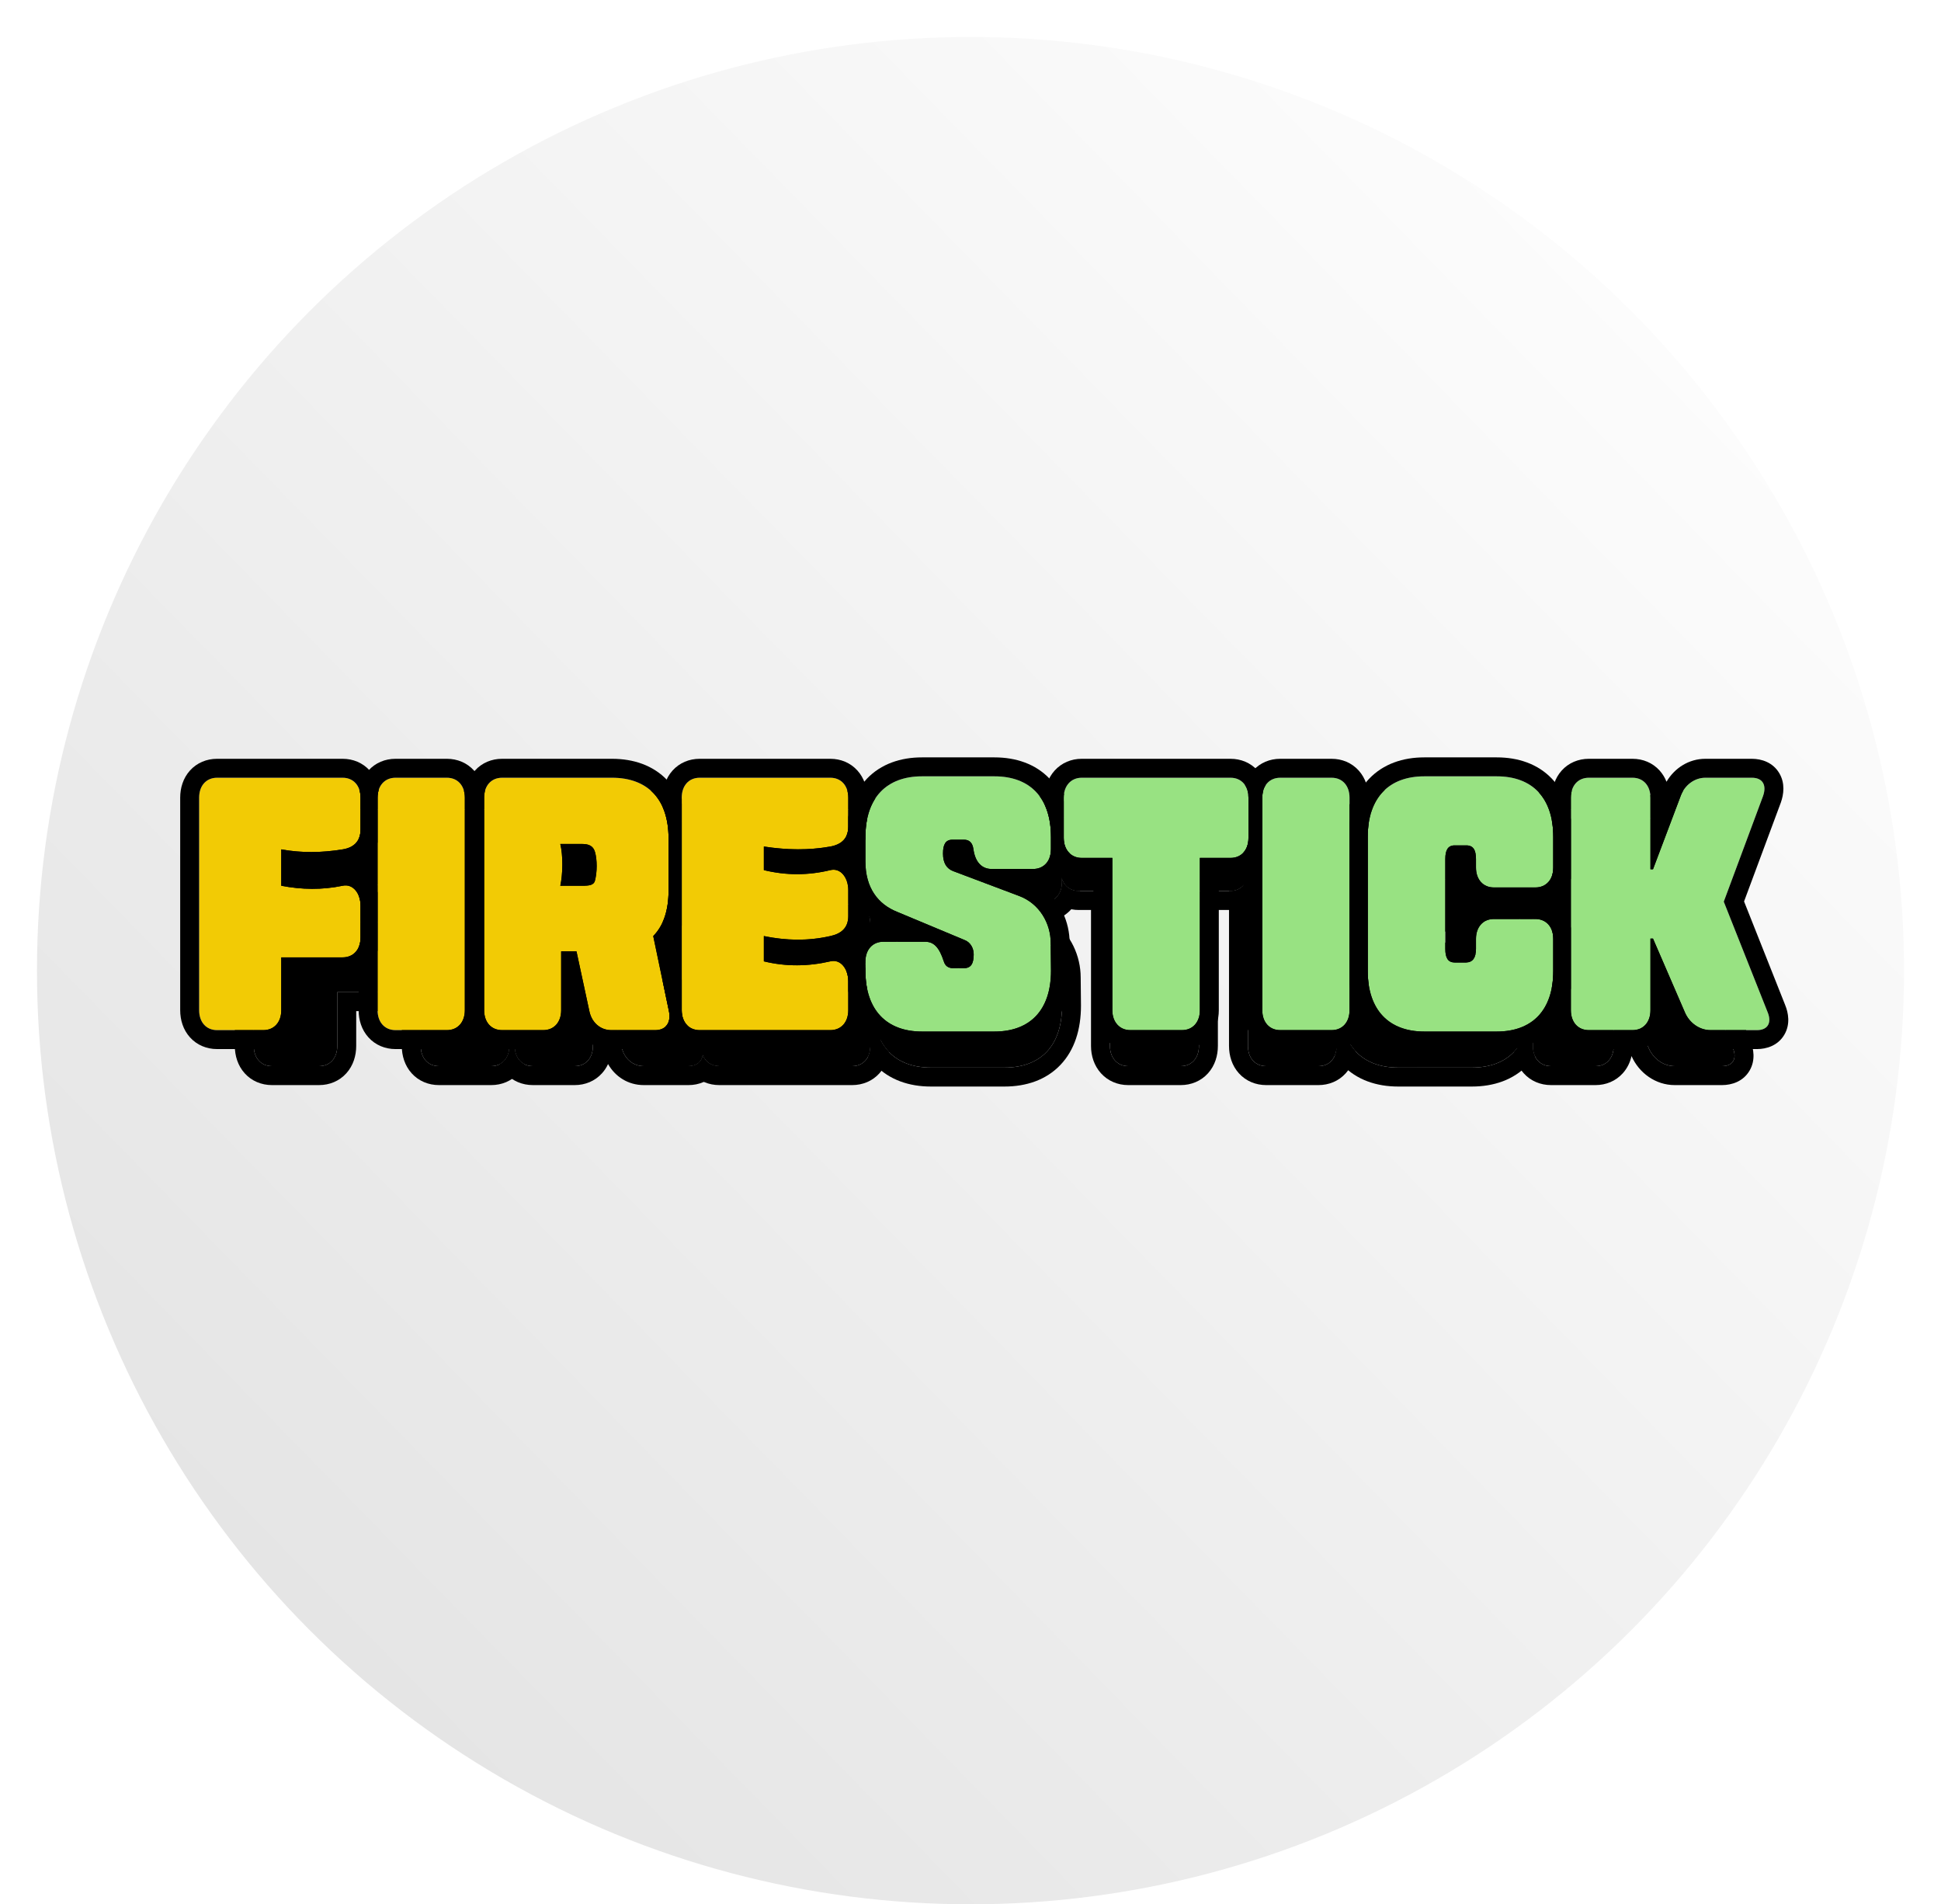 <svg width="420" height="412" viewBox="0 0 420 412" fill="none" xmlns="http://www.w3.org/2000/svg">
<g filter="url(#filter0_dd_162_265)">
<circle cx="210" cy="202" r="202" fill="url(#paint0_linear_162_265)"/>
</g>
<g filter="url(#filter1_d_162_265)">
<path d="M361.208 198.307L370.835 222.563C371.835 224.939 370.898 226.564 368.522 226.564H358.27C355.894 226.564 353.644 225.001 352.643 222.626L345.642 206.434H345.079V222.188C345.079 224.814 343.516 226.564 341.141 226.564H331.513C329.138 226.564 327.575 224.814 327.575 222.188V175.427C327.575 172.801 329.138 171.051 331.513 171.051H341.141C343.516 171.051 345.079 172.801 345.079 175.427V191.181H345.642L351.706 175.114C352.581 172.676 354.769 171.051 357.144 171.051H367.397C369.772 171.051 370.71 172.676 369.835 175.114L361.208 198.307Z" fill="black"/>
</g>
<g filter="url(#filter2_d_162_265)">
<path d="M326.829 184.116V190.805C326.829 193.431 325.266 195.182 322.89 195.182H313.763C311.387 195.182 309.824 193.431 309.824 190.805V188.93C309.824 186.992 309.262 185.929 307.699 185.929H305.136C303.635 185.929 303.073 186.992 303.073 188.93V208.685C303.073 210.623 303.635 211.685 305.136 211.685H307.699C309.137 211.623 309.824 210.623 309.824 208.685V206.497C309.824 203.871 311.387 202.121 313.763 202.121H322.89C325.266 202.121 326.829 203.871 326.829 206.497V213.498C326.829 222.251 322.14 226.877 314.388 226.877H298.447C290.757 226.877 286.006 222.251 286.006 213.498V184.116C286.006 175.364 290.757 170.738 298.447 170.738H314.388C322.14 170.738 326.829 175.364 326.829 184.116Z" fill="black"/>
</g>
<g filter="url(#filter3_d_162_265)">
<path d="M285.131 175.427V222.188C285.131 224.814 283.568 226.564 281.193 226.564H269.877C267.502 226.564 265.939 224.814 265.939 222.188V175.427C265.939 172.801 267.502 171.051 269.877 171.051H281.193C283.568 171.051 285.131 172.801 285.131 175.427Z" fill="black"/>
</g>
<g filter="url(#filter4_d_162_265)">
<path d="M255.331 188.68V222.188C255.331 224.814 253.768 226.564 251.392 226.564H240.015C237.702 226.564 236.076 224.814 236.076 222.188V188.68H229.325C227.012 188.68 225.386 186.93 225.386 184.304V175.427C225.386 172.801 227.012 171.051 229.325 171.051H262.083C264.458 171.051 266.021 172.801 266.021 175.427V184.304C266.021 186.93 264.458 188.68 262.083 188.68H255.331Z" fill="black"/>
</g>
<g filter="url(#filter5_d_162_265)">
<path d="M184.883 213.498V211.498C184.883 208.872 186.446 207.122 188.822 207.122H198.012C199.95 207.122 201.137 208.372 202.138 211.498C202.45 212.436 203.075 212.873 204.013 212.936H206.576C208.139 212.936 208.702 211.873 208.702 209.935V209.873C208.702 208.56 208.014 207.247 206.701 206.747L191.885 200.558C187.634 198.87 184.883 195.244 184.883 189.493V184.116C184.883 175.364 189.635 170.738 197.324 170.738H213.265C221.017 170.738 225.706 175.364 225.706 184.116V186.742C225.706 189.368 224.143 191.118 221.767 191.118H212.64C210.452 191.118 209.014 189.555 208.639 186.742C208.452 185.429 207.826 184.679 206.576 184.679H204.013C202.513 184.679 201.95 185.742 201.95 187.68V187.742C201.95 189.743 202.7 191.056 204.263 191.618L218.704 197.057C223.205 198.745 225.643 203.121 225.643 207.372L225.706 213.498C225.706 222.251 221.017 226.877 213.265 226.877H197.324C189.635 226.877 184.883 222.251 184.883 213.498Z" fill="black"/>
</g>
<g filter="url(#filter6_d_162_265)">
<path d="M184.234 215.811V222.188C184.234 224.814 182.671 226.564 180.295 226.564H151.539C149.163 226.564 147.6 224.814 147.6 222.188V175.427C147.6 172.801 149.163 171.051 151.539 171.051H180.295C182.671 171.051 184.234 172.801 184.234 175.427V181.803C184.234 184.429 182.671 185.742 180.295 186.179C175.419 187.055 170.543 186.93 165.667 186.179V191.368C170.543 192.556 175.419 192.556 180.295 191.368C182.608 190.805 184.234 193.119 184.234 195.744V201.496C184.234 204.121 182.608 205.371 180.295 205.872C175.357 206.997 170.543 206.872 165.667 205.872V211.435C170.543 212.623 175.419 212.561 180.295 211.435C182.608 210.873 184.234 213.186 184.234 215.811Z" fill="black"/>
</g>
<g filter="url(#filter7_d_162_265)">
<path d="M144.455 205.872L147.893 222.313C148.456 224.876 147.268 226.564 144.892 226.564H135.203C132.827 226.564 130.889 224.876 130.389 222.313L127.576 209.247H124.2V222.188C124.2 224.814 122.637 226.564 120.262 226.564H111.197C108.821 226.564 107.258 224.814 107.258 222.188V175.427C107.258 172.801 108.821 171.051 111.197 171.051H135.39C143.142 171.051 147.831 175.677 147.831 184.429V195.869C147.831 200.245 146.705 203.559 144.455 205.872ZM124.012 194.806H128.826C130.389 194.806 131.389 194.681 131.639 193.681C132.139 191.806 132.139 189.055 131.639 187.367C131.264 186.117 130.389 185.617 128.826 185.617H124.012C124.638 188.18 124.575 192.243 124.012 194.806Z" fill="black"/>
</g>
<g filter="url(#filter8_d_162_265)">
<path d="M106.133 175.427V222.188C106.133 224.814 104.57 226.564 102.195 226.564H90.879C88.504 226.564 86.941 224.814 86.941 222.188V175.427C86.941 172.801 88.504 171.051 90.879 171.051H102.195C104.57 171.051 106.133 172.801 106.133 175.427Z" fill="black"/>
</g>
<g filter="url(#filter9_d_162_265)">
<path d="M86.32 199.182V206.184C86.32 208.81 84.757 210.56 82.382 210.56H68.879V222.188C68.879 224.814 67.316 226.564 64.94 226.564H54.75C52.375 226.564 50.812 224.814 50.812 222.188V175.427C50.812 172.801 52.375 171.051 54.75 171.051H82.382C84.757 171.051 86.32 172.801 86.32 175.427V182.428C86.32 185.054 84.757 186.429 82.382 186.804C77.756 187.555 73.38 187.617 68.879 186.804V194.806C73.38 195.682 77.881 195.744 82.382 194.806C84.695 194.306 86.32 196.557 86.32 199.182Z" fill="black"/>
</g>
<g filter="url(#filter10_d_162_265)">
<path fill-rule="evenodd" clip-rule="evenodd" d="M369.835 175.114L361.208 198.307L370.835 222.563C371.835 224.939 370.898 226.564 368.522 226.564H358.27C355.894 226.564 353.644 225.001 352.643 222.626L345.642 206.434H345.079V222.188C345.079 224.814 343.516 226.564 341.141 226.564H331.513C329.138 226.564 327.575 224.814 327.575 222.188V175.427C327.575 172.801 329.138 171.051 331.513 171.051H341.141C343.516 171.051 345.079 172.801 345.079 175.427V191.181H345.642L351.706 175.114C352.581 172.676 354.769 171.051 357.144 171.051H367.397C369.772 171.051 370.71 172.676 369.835 175.114ZM348.599 172.091C350.316 169.057 353.485 166.951 357.144 166.951H367.397C369.486 166.951 371.958 167.714 373.36 170.076C374.661 172.267 374.339 174.7 373.693 176.499L373.685 176.521L365.599 198.26L374.632 221.017C375.373 222.801 375.793 225.257 374.494 227.505C373.101 229.916 370.584 230.663 368.522 230.663H358.27C354.156 230.663 350.554 228.047 348.938 224.384C348.631 225.733 348.023 227.017 347.051 228.1C345.522 229.802 343.394 230.663 341.141 230.663H331.513C329.26 230.663 327.132 229.802 325.603 228.1C324.405 226.765 323.758 225.123 323.551 223.432C323.912 223.049 324.245 222.634 324.549 222.188C326.031 220.017 326.829 217.109 326.829 213.498V206.497C326.829 204.093 325.519 202.423 323.475 202.158V195.144C325.519 194.879 326.829 193.209 326.829 190.805V184.116C326.829 180.506 326.031 177.598 324.549 175.427C324.245 174.981 323.912 174.566 323.551 174.183C323.758 172.492 324.405 170.85 325.603 169.515C327.132 167.813 329.26 166.951 331.513 166.951H341.141C343.394 166.951 345.522 167.813 347.051 169.515C347.744 170.288 348.253 171.163 348.599 172.091Z" fill="black"/>
</g>
<g filter="url(#filter11_d_162_265)">
<path fill-rule="evenodd" clip-rule="evenodd" d="M327.575 197.817V175.427C327.575 174.6 327.73 173.86 328.016 173.234C327.563 172.556 327.053 171.917 326.485 171.32C323.384 168.06 319.084 166.639 314.388 166.639H298.447C293.774 166.639 289.482 168.064 286.378 171.314C285.77 171.952 285.227 172.638 284.748 173.368C284.997 173.965 285.131 174.658 285.131 175.427V222.188C285.131 222.957 284.997 223.65 284.748 224.247C285.227 224.977 285.77 225.663 286.378 226.301C289.482 229.551 293.774 230.976 298.447 230.976H314.388C319.084 230.976 323.384 229.555 326.485 226.295C327.053 225.698 327.563 225.059 328.016 224.381C327.73 223.755 327.575 223.015 327.575 222.188V199.485C327.108 199.15 326.608 198.872 326.084 198.651C326.608 198.431 327.108 198.153 327.575 197.817ZM310.569 198.651C309.551 199.079 308.625 199.725 307.853 200.585C307.602 200.864 307.376 201.157 307.172 201.461V195.842C307.376 196.145 307.602 196.438 307.853 196.717C308.625 197.577 309.551 198.223 310.569 198.651ZM305.698 188.476C305.698 188.476 305.698 188.477 305.698 188.477ZM307.2 209.149C307.2 209.149 307.2 209.148 307.2 209.148ZM307.699 211.686H305.136C303.635 211.686 303.073 210.623 303.073 208.685V188.93C303.073 186.992 303.635 185.929 305.136 185.929H307.699C309.262 185.929 309.824 186.992 309.824 188.93V190.806C309.824 193.431 311.387 195.182 313.763 195.182H322.89C325.266 195.182 326.829 193.431 326.829 190.806V184.116C326.829 175.364 322.14 170.738 314.388 170.738H298.447C290.757 170.738 286.006 175.364 286.006 184.116V213.498C286.006 222.251 290.757 226.877 298.447 226.877H314.388C322.14 226.877 326.829 222.251 326.829 213.498V206.497C326.829 203.871 325.266 202.121 322.89 202.121H313.763C311.387 202.121 309.824 203.871 309.824 206.497V208.685C309.824 210.623 309.137 211.623 307.699 211.686Z" fill="black"/>
</g>
<g filter="url(#filter12_d_162_265)">
<path fill-rule="evenodd" clip-rule="evenodd" d="M289.172 223.286C288.861 222.944 288.572 222.578 288.304 222.188C286.815 220.017 286.006 217.109 286.006 213.498V184.116C286.006 180.506 286.815 177.598 288.304 175.427C288.572 175.037 288.861 174.671 289.172 174.329C288.984 172.587 288.336 170.888 287.103 169.515C285.574 167.813 283.446 166.951 281.193 166.951H269.877C267.624 166.951 265.496 167.813 263.967 169.515C263.522 170.011 263.153 170.549 262.855 171.116C264.585 171.421 265.752 172.763 265.98 174.708C266.241 172.487 267.726 171.051 269.877 171.051H281.193C283.568 171.051 285.131 172.801 285.131 175.427V222.188C285.131 224.814 283.568 226.564 281.193 226.564H269.877C267.502 226.564 265.939 224.814 265.939 222.188V185.308C265.588 187.366 264.14 188.68 262.083 188.68H261.84V222.188C261.84 224.303 262.476 226.439 263.967 228.1C265.496 229.802 267.624 230.663 269.877 230.663H281.193C283.446 230.663 285.574 229.802 287.103 228.1C288.336 226.727 288.984 225.028 289.172 223.286Z" fill="black"/>
</g>
<g filter="url(#filter13_d_162_265)">
<path fill-rule="evenodd" clip-rule="evenodd" d="M259.43 192.779V222.188C259.43 224.303 258.794 226.439 257.303 228.1C255.774 229.802 253.646 230.663 251.392 230.663H240.015C237.77 230.663 235.66 229.787 234.143 228.117C232.653 226.476 231.977 224.344 231.977 222.188V192.779H229.325C227.247 192.779 225.285 192.028 223.802 190.592C224.994 189.886 225.706 188.513 225.706 186.742V186.176C226.288 187.728 227.619 188.68 229.325 188.68H236.076V222.188C236.076 224.814 237.702 226.564 240.015 226.564H251.392C253.768 226.564 255.331 224.814 255.331 222.188V188.68H262.083C264.14 188.68 265.588 187.366 265.939 185.308V191.833C264.77 192.462 263.449 192.779 262.083 192.779H259.43ZM269.105 171.116C268.807 170.549 268.438 170.011 267.993 169.515C266.464 167.813 264.336 166.951 262.083 166.951H229.325C227.08 166.951 224.97 167.828 223.453 169.498C222.453 170.6 221.819 171.922 221.511 173.325C222.239 173.924 222.879 174.625 223.426 175.427C224.362 176.798 225.025 178.462 225.386 180.412V175.427C225.386 172.801 227.012 171.051 229.325 171.051H262.083C264.234 171.051 265.719 172.487 265.98 174.708C266.208 172.763 267.375 171.421 269.105 171.116Z" fill="black"/>
</g>
<g filter="url(#filter14_d_162_265)">
<path fill-rule="evenodd" clip-rule="evenodd" d="M225.706 213.498C225.706 222.251 221.017 226.877 213.265 226.877H197.324C189.635 226.877 184.883 222.251 184.883 213.498V211.498C184.883 208.872 186.446 207.122 188.822 207.122H198.012C199.237 207.122 200.162 207.621 200.929 208.778C201.376 209.452 201.77 210.348 202.138 211.498C202.45 212.436 203.075 212.873 204.013 212.936H206.576C208.139 212.936 208.702 211.873 208.702 209.935V209.873C208.702 208.56 208.014 207.247 206.701 206.747L191.885 200.558C187.634 198.87 184.883 195.244 184.883 189.493V184.116C184.883 175.364 189.635 170.738 197.324 170.738H213.265C219.839 170.738 224.209 174.065 225.386 180.412V175.427C225.386 174.219 225.73 173.197 226.326 172.445C226.026 172.055 225.705 171.679 225.362 171.32C222.261 168.06 217.961 166.639 213.265 166.639H197.324C192.652 166.639 188.359 168.064 185.255 171.314C184.703 171.892 184.206 172.511 183.76 173.166C184.067 173.806 184.234 174.57 184.234 175.427V181.803C184.234 182.732 184.038 183.497 183.68 184.116C183.097 185.125 182.084 185.75 180.784 186.074V189.493C180.784 190.102 180.809 190.7 180.86 191.286C182.869 191.194 184.234 193.338 184.234 195.744V199.977C185.26 201.225 186.469 202.255 187.805 203.082C185.936 203.304 184.208 204.143 182.912 205.586C181.454 207.21 180.813 209.289 180.785 211.358C181.162 211.33 181.518 211.381 181.846 211.498C182.695 211.8 183.366 212.54 183.777 213.498C184.072 214.184 184.234 214.982 184.234 215.811V222.188C184.234 223.045 184.067 223.809 183.76 224.449C184.206 225.104 184.703 225.722 185.255 226.301C188.359 229.551 192.652 230.976 197.324 230.976H213.265C217.961 230.976 222.261 229.555 225.362 226.295C228.437 223.063 229.805 218.578 229.805 213.498V213.478L229.743 207.372C229.743 207.364 229.742 207.357 229.742 207.349C229.736 202.784 227.633 197.98 223.541 195.032C225.117 194.696 226.558 193.9 227.677 192.654C228.711 191.502 229.334 190.123 229.619 188.68H229.325C227.838 188.68 226.635 187.956 225.965 186.742C225.867 186.564 225.78 186.375 225.706 186.176V186.742C225.706 189.368 224.143 191.118 221.767 191.118H212.64C211.195 191.118 210.078 190.437 209.377 189.164C209.017 188.509 208.767 187.698 208.639 186.742C208.452 185.429 207.826 184.679 206.576 184.679H204.013C202.513 184.679 201.95 185.742 201.95 187.68V187.742C201.95 189.743 202.7 191.056 204.263 191.618L218.704 197.057C223.205 198.745 225.643 203.121 225.643 207.372L225.706 213.498ZM206.077 187.217C206.078 187.214 206.078 187.213 206.078 187.213L206.077 187.215M205.651 187.761C205.651 187.761 205.651 187.761 205.651 187.761ZM204.576 187.29C204.573 187.277 204.571 187.27 204.572 187.27C204.572 187.27 204.573 187.276 204.576 187.29Z" fill="black"/>
</g>
<g filter="url(#filter15_d_162_265)">
<path fill-rule="evenodd" clip-rule="evenodd" d="M184.883 189.493C184.883 191.964 185.391 194.043 186.308 195.744C186.848 196.747 187.53 197.618 188.333 198.361V201.496C188.333 203.732 187.604 205.788 186.047 207.363C185.642 207.772 185.208 208.122 184.759 208.42C185.015 208.594 185.258 208.784 185.488 208.986C185.098 209.674 184.883 210.526 184.883 211.498V213.498C184.883 214.305 184.924 215.076 185.003 215.811C185.278 218.371 186.025 220.502 187.182 222.188C187.506 222.66 187.862 223.098 188.249 223.5C188.033 225.167 187.388 226.783 186.206 228.1C184.677 229.802 182.549 230.663 180.295 230.663H151.538C149.285 230.663 147.157 229.802 145.628 228.1C145.2 227.623 144.843 227.107 144.551 226.564H144.892C146.613 226.564 147.71 225.679 147.971 224.218C148.567 225.677 149.847 226.564 151.538 226.564H180.295C182.671 226.564 184.234 224.814 184.234 222.188V215.811C184.234 213.186 182.608 210.873 180.295 211.435C175.419 212.561 170.543 212.623 165.667 211.435V205.872C167.037 206.153 168.402 206.365 169.766 206.499C173.258 206.843 176.744 206.681 180.295 205.872C182.608 205.371 184.234 204.121 184.234 201.496V195.744C184.234 193.119 182.608 190.805 180.295 191.368C175.419 192.556 170.543 192.556 165.667 191.368V186.179C167.033 186.39 168.4 186.551 169.766 186.655C173.276 186.921 176.786 186.809 180.295 186.179C182.671 185.742 184.234 184.429 184.234 181.803V175.427C184.234 172.801 182.671 171.051 180.295 171.051H151.538C149.163 171.051 147.6 172.801 147.6 175.427V181.249C147.241 178.917 146.469 176.972 145.329 175.427C144.838 174.761 144.279 174.17 143.656 173.654C143.925 172.152 144.555 170.71 145.628 169.515C147.157 167.813 149.285 166.951 151.538 166.951H180.295C182.549 166.951 184.677 167.813 186.206 169.515C187.388 170.832 188.033 172.448 188.249 174.115C187.862 174.517 187.506 174.954 187.182 175.427C186.025 177.113 185.278 179.244 185.003 181.803C184.924 182.539 184.883 183.31 184.883 184.116V189.493ZM147.6 199.083C147.166 201.909 146.117 204.163 144.455 205.872L147.6 220.912V199.083Z" fill="black"/>
</g>
<g filter="url(#filter16_d_162_265)">
<path fill-rule="evenodd" clip-rule="evenodd" d="M124.012 194.806C124.266 193.653 124.418 192.195 124.451 190.707C124.459 190.377 124.46 190.046 124.456 189.716C124.436 188.228 124.294 186.77 124.012 185.617H128.826C130.389 185.617 131.264 186.117 131.639 187.367C132.139 189.055 132.139 191.806 131.639 193.681C131.389 194.681 130.389 194.806 128.826 194.806H124.012ZM151.52 226.564C151.341 226.974 151.118 227.375 150.845 227.762C149.378 229.842 147.077 230.663 144.892 230.663H135.203C131.796 230.663 129.012 228.819 127.475 226.112C127.148 226.822 126.717 227.492 126.172 228.1C124.643 229.802 122.515 230.663 120.262 230.663H111.197C108.944 230.663 106.815 229.802 105.287 228.1C104.754 227.506 104.33 226.852 104.006 226.16C105.332 225.499 106.133 224.068 106.133 222.188V175.427C106.133 173.547 105.332 172.116 104.006 171.455C104.33 170.763 104.754 170.109 105.287 169.515C106.815 167.813 108.944 166.951 111.197 166.951H135.39C140.086 166.951 144.386 168.372 147.487 171.632C147.798 171.959 148.092 172.299 148.369 172.651C147.875 173.38 147.6 174.326 147.6 175.427V181.249C146.57 174.56 142.142 171.051 135.39 171.051H111.197C108.821 171.051 107.258 172.801 107.258 175.427V222.188C107.258 224.814 108.821 226.564 111.197 226.564H120.262C122.637 226.564 124.2 224.814 124.2 222.188V209.247H127.576L130.389 222.313C130.889 224.876 132.827 226.564 135.203 226.564H144.892C146.613 226.564 147.71 225.679 147.971 224.218C148.565 225.671 149.838 226.558 151.52 226.564ZM147.6 220.912V199.083C147.166 201.909 146.117 204.163 144.455 205.872L147.6 220.912Z" fill="black"/>
</g>
<g filter="url(#filter17_d_162_265)">
<path fill-rule="evenodd" clip-rule="evenodd" d="M109.386 226.16C108.059 225.499 107.258 224.068 107.258 222.188V175.427C107.258 173.547 108.059 172.116 109.386 171.455C109.061 170.763 108.638 170.109 108.105 169.515C106.576 167.813 104.448 166.951 102.195 166.951H90.879C88.626 166.951 86.498 167.813 84.969 169.515C84.482 170.058 84.086 170.651 83.774 171.278C85.349 171.831 86.32 173.357 86.32 175.427V182.428C86.32 184.881 84.957 186.242 82.842 186.717V194.742C84.907 194.613 86.32 196.735 86.32 199.183V206.184C86.32 208.636 84.957 210.325 82.842 210.538V222.188C82.842 224.303 83.478 226.439 84.969 228.1C86.498 229.802 88.626 230.663 90.879 230.663H102.195C104.448 230.663 106.576 229.802 108.105 228.1C108.638 227.506 109.061 226.852 109.386 226.16ZM106.133 222.188V175.427C106.133 172.801 104.57 171.051 102.195 171.051H90.879C88.504 171.051 86.941 172.801 86.941 175.427V222.188C86.941 224.814 88.504 226.564 90.879 226.564H102.195C104.57 226.564 106.133 224.814 106.133 222.188Z" fill="black"/>
</g>
<g filter="url(#filter18_d_162_265)">
<path fill-rule="evenodd" clip-rule="evenodd" d="M86.941 213.284V191.885C86.056 191.263 85.015 190.831 83.868 190.687C84.913 190.439 85.974 190.022 86.941 189.363V175.427C86.941 173.357 87.912 171.831 89.487 171.278C89.175 170.651 88.779 170.058 88.292 169.515C86.763 167.813 84.635 166.951 82.382 166.951H54.75C52.497 166.951 50.368 167.813 48.84 169.515C47.349 171.176 46.712 173.312 46.712 175.427V222.188C46.712 224.303 47.349 226.439 48.84 228.1C50.368 229.802 52.497 230.663 54.75 230.663H64.94C67.193 230.663 69.322 229.802 70.85 228.1C72.341 226.439 72.978 224.303 72.978 222.188V214.66H82.382C84.03 214.66 85.612 214.198 86.941 213.284ZM68.879 222.188C68.879 224.814 67.316 226.564 64.94 226.564H54.75C52.375 226.564 50.812 224.814 50.812 222.188V175.427C50.812 172.801 52.375 171.051 54.75 171.051H82.382C84.757 171.051 86.32 172.801 86.32 175.427V182.428C86.32 185.054 84.757 186.429 82.382 186.805C79.168 187.326 76.076 187.515 72.978 187.31C71.616 187.219 70.253 187.053 68.879 186.805V194.806C73.38 195.682 77.881 195.744 82.382 194.806C84.695 194.306 86.32 196.557 86.32 199.183V206.184C86.32 208.81 84.757 210.56 82.382 210.56H68.879V222.188Z" fill="black"/>
</g>
<path d="M372.994 195.077L382.464 218.935C383.448 221.272 382.525 222.871 380.189 222.871H370.104C367.768 222.871 365.554 221.334 364.57 218.997L357.683 203.071H357.13V218.566C357.13 221.149 355.593 222.871 353.256 222.871H343.787C341.45 222.871 339.913 221.149 339.913 218.566V172.572C339.913 169.989 341.45 168.268 343.787 168.268H353.256C355.593 168.268 357.13 169.989 357.13 172.572V188.067H357.683L363.648 172.264C364.509 169.866 366.661 168.268 368.998 168.268H379.082C381.419 168.268 382.341 169.866 381.48 172.264L372.994 195.077Z" fill="#98E282"/>
<path d="M336.104 181.119V187.698C336.104 190.281 334.567 192.003 332.23 192.003H323.253C320.916 192.003 319.379 190.281 319.379 187.698V185.854C319.379 183.948 318.825 182.902 317.288 182.902H314.767C313.291 182.902 312.738 183.948 312.738 185.854V205.285C312.738 207.191 313.291 208.236 314.767 208.236H317.288C318.703 208.175 319.379 207.191 319.379 205.285V203.132C319.379 200.55 320.916 198.828 323.253 198.828H332.23C334.567 198.828 336.104 200.55 336.104 203.132V210.019C336.104 218.628 331.492 223.178 323.868 223.178H308.188C300.624 223.178 295.951 218.628 295.951 210.019V181.119C295.951 172.51 300.624 167.96 308.188 167.96H323.868C331.492 167.96 336.104 172.51 336.104 181.119Z" fill="#98E282"/>
<path d="M292.016 172.572V218.566C292.016 221.149 290.479 222.871 288.142 222.871H277.012C274.676 222.871 273.138 221.149 273.138 218.566V172.572C273.138 169.989 274.676 168.268 277.012 168.268H288.142C290.479 168.268 292.016 169.989 292.016 172.572Z" fill="#98E282"/>
<path d="M259.63 185.608V218.566C259.63 221.149 258.092 222.871 255.756 222.871H244.565C242.289 222.871 240.691 221.149 240.691 218.566V185.608H234.05C231.775 185.608 230.176 183.886 230.176 181.303V172.572C230.176 169.989 231.775 168.268 234.05 168.268H266.271C268.607 168.268 270.145 169.989 270.145 172.572V181.303C270.145 183.886 268.607 185.608 266.271 185.608H259.63Z" fill="#98E282"/>
<path d="M187.262 210.019V208.052C187.262 205.469 188.8 203.747 191.136 203.747H200.175C202.082 203.747 203.25 204.977 204.234 208.052C204.541 208.974 205.156 209.404 206.078 209.466H208.6C210.137 209.466 210.69 208.421 210.69 206.514V206.453C210.69 205.162 210.014 203.87 208.723 203.378L194.149 197.291C189.968 195.631 187.262 192.064 187.262 186.407V181.119C187.262 172.51 191.936 167.96 199.499 167.96H215.179C222.804 167.96 227.416 172.51 227.416 181.119V183.702C227.416 186.284 225.878 188.006 223.542 188.006H214.564C212.412 188.006 210.998 186.469 210.629 183.702C210.444 182.41 209.829 181.672 208.6 181.672H206.078C204.603 181.672 204.049 182.718 204.049 184.624V184.685C204.049 186.653 204.787 187.944 206.324 188.498L220.529 193.847C224.956 195.508 227.354 199.812 227.354 203.993L227.416 210.019C227.416 218.628 222.804 223.178 215.179 223.178H199.499C191.936 223.178 187.262 218.628 187.262 210.019Z" fill="#98E282"/>
<path d="M183.549 212.294V218.566C183.549 221.149 182.012 222.871 179.675 222.871H151.39C149.053 222.871 147.516 221.149 147.516 218.566V172.572C147.516 169.989 149.053 168.268 151.39 168.268H179.675C182.012 168.268 183.549 169.989 183.549 172.572V178.844C183.549 181.426 182.012 182.718 179.675 183.148C174.879 184.009 170.083 183.886 165.287 183.148V188.252C170.083 189.42 174.879 189.42 179.675 188.252C181.95 187.698 183.549 189.974 183.549 192.556V198.213C183.549 200.796 181.95 202.026 179.675 202.518C174.817 203.624 170.083 203.501 165.287 202.518V207.99C170.083 209.158 174.879 209.097 179.675 207.99C181.95 207.437 183.549 209.712 183.549 212.294Z" fill="#F2CB05"/>
<path d="M141.348 202.518L144.73 218.689C145.283 221.211 144.115 222.871 141.778 222.871H132.247C129.91 222.871 128.004 221.211 127.512 218.689L124.745 205.838H121.425V218.566C121.425 221.149 119.888 222.871 117.551 222.871H108.635C106.298 222.871 104.761 221.149 104.761 218.566V172.572C104.761 169.989 106.298 168.268 108.635 168.268H132.432C140.056 168.268 144.668 172.818 144.668 181.426V192.679C144.668 196.983 143.561 200.242 141.348 202.518ZM121.24 191.634H125.975C127.512 191.634 128.496 191.511 128.742 190.527C129.234 188.682 129.234 185.977 128.742 184.316C128.373 183.087 127.512 182.595 125.975 182.595H121.24C121.855 185.116 121.794 189.113 121.24 191.634Z" fill="#F2CB05"/>
<path d="M100.58 172.572V218.566C100.58 221.149 99.042 222.871 96.706 222.871H85.576C83.239 222.871 81.702 221.149 81.702 218.566V172.572C81.702 169.989 83.239 168.268 85.576 168.268H96.706C99.042 168.268 100.58 169.989 100.58 172.572Z" fill="#F2CB05"/>
<path d="M78.017 195.938V202.825C78.017 205.408 76.48 207.129 74.143 207.129H60.861V218.566C60.861 221.149 59.324 222.871 56.987 222.871H46.965C44.628 222.871 43.091 221.149 43.091 218.566V172.572C43.091 169.989 44.628 168.268 46.965 168.268H74.143C76.48 168.268 78.017 169.989 78.017 172.572V179.459C78.017 182.041 76.48 183.394 74.143 183.763C69.593 184.501 65.289 184.562 60.861 183.763V191.634C65.289 192.495 69.716 192.556 74.143 191.634C76.418 191.142 78.017 193.355 78.017 195.938Z" fill="#F2CB05"/>
<path fill-rule="evenodd" clip-rule="evenodd" d="M381.48 172.264L372.994 195.077L382.464 218.935C383.448 221.272 382.525 222.871 380.189 222.871H370.104C367.768 222.871 365.554 221.333 364.57 218.997L357.683 203.071H357.13V218.566C357.13 221.149 355.593 222.871 353.256 222.871H343.787C341.45 222.871 339.913 221.149 339.913 218.566V172.572C339.913 169.989 341.45 168.267 343.787 168.267H353.256C355.593 168.267 357.13 169.989 357.13 172.572V188.067H357.683L363.648 172.264C364.509 169.866 366.661 168.267 368.998 168.267H379.082C381.419 168.267 382.341 169.866 381.48 172.264ZM360.604 169.134C362.32 166.197 365.421 164.168 368.998 164.168H379.082C381.151 164.168 383.61 164.924 385.005 167.275C386.299 169.454 385.977 171.87 385.338 173.649L385.33 173.671L377.386 195.03L386.26 217.388C386.993 219.152 387.414 221.593 386.121 223.83C384.735 226.229 382.231 226.97 380.189 226.97H370.104C366.096 226.97 362.582 224.464 360.945 220.933C360.629 222.2 360.038 223.403 359.119 224.426C357.602 226.116 355.49 226.97 353.256 226.97H343.787C341.553 226.97 339.441 226.116 337.923 224.426C336.443 222.778 335.813 220.66 335.813 218.566V213.534C336.006 212.45 336.104 211.278 336.104 210.019V203.132C336.104 202.47 336.003 201.865 335.813 201.33V189.501C336.003 188.966 336.104 188.361 336.104 187.698V181.119C336.104 179.86 336.006 178.688 335.813 177.605V172.572C335.813 170.479 336.443 168.36 337.923 166.712C339.441 165.023 341.553 164.168 343.787 164.168H353.256C355.49 164.168 357.602 165.023 359.119 166.712C359.774 167.442 360.263 168.264 360.604 169.134Z" fill="black"/>
<path fill-rule="evenodd" clip-rule="evenodd" d="M339.913 190.091V177.269C339.37 173.848 338.049 170.834 335.815 168.486C332.749 165.263 328.5 163.861 323.868 163.861H308.188C303.578 163.861 299.337 165.267 296.268 168.48C293.827 171.037 292.461 174.39 292.016 178.208V212.93C292.461 216.748 293.827 220.101 296.268 222.658C299.337 225.871 303.578 227.278 308.188 227.278H323.868C328.5 227.278 332.749 225.876 335.815 222.653C338.049 220.305 339.37 217.29 339.913 213.869V200.74C339.595 199.483 339.006 198.288 338.094 197.273C337.363 196.459 336.495 195.84 335.541 195.415C336.495 194.991 337.363 194.371 338.094 193.558C339.006 192.542 339.595 191.348 339.913 190.091ZM319.942 195.415C318.988 195.84 318.12 196.459 317.389 197.273C317.19 197.495 317.006 197.725 316.837 197.963V192.868C317.006 193.105 317.19 193.336 317.389 193.558C318.12 194.371 318.988 194.991 319.942 195.415ZM316.864 205.728C316.863 205.727 316.863 205.727 316.863 205.726ZM317.288 208.236H314.767C313.291 208.236 312.738 207.191 312.738 205.285V185.854C312.738 183.948 313.291 182.902 314.767 182.902H317.288C318.825 182.902 319.379 183.948 319.379 185.854V187.698C319.379 190.281 320.916 192.003 323.253 192.003H332.23C334.567 192.003 336.104 190.281 336.104 187.698V181.119C336.104 172.51 331.492 167.96 323.868 167.96H308.188C300.624 167.96 295.951 172.51 295.951 181.119V210.019C295.951 218.628 300.624 223.178 308.188 223.178H323.868C331.492 223.178 336.104 218.628 336.104 210.019V203.132C336.104 200.55 334.567 198.828 332.23 198.828H323.253C320.916 198.828 319.379 200.55 319.379 203.132V205.285C319.379 207.191 318.702 208.175 317.288 208.236Z" fill="black"/>
<path fill-rule="evenodd" clip-rule="evenodd" d="M296.115 212.687V218.566C296.115 220.66 295.485 222.778 294.005 224.426C292.488 226.116 290.376 226.97 288.142 226.97H277.012C274.778 226.97 272.666 226.116 271.149 224.426C269.669 222.778 269.039 220.66 269.039 218.566V184.473C269.743 183.718 270.144 182.623 270.144 181.303V172.572C270.144 171.507 269.883 170.588 269.412 169.876C269.745 168.731 270.31 167.646 271.149 166.712C272.666 165.023 274.778 164.168 277.012 164.168H288.142C290.376 164.168 292.488 165.023 294.005 166.712C295.485 168.36 296.115 170.479 296.115 172.572V178.451C296.007 179.292 295.951 180.181 295.951 181.119V210.019C295.951 210.957 296.007 211.846 296.115 212.687ZM292.016 218.566V172.572C292.016 169.989 290.479 168.267 288.142 168.267H277.012C274.676 168.267 273.138 169.989 273.138 172.572V218.566C273.138 221.149 274.676 222.871 277.012 222.871H288.142C290.479 222.871 292.016 221.149 292.016 218.566Z" fill="black"/>
<path fill-rule="evenodd" clip-rule="evenodd" d="M263.729 189.707V218.566C263.729 220.66 263.099 222.778 261.619 224.426C260.102 226.116 257.99 226.97 255.756 226.97H244.565C242.339 226.97 240.245 226.1 238.74 224.443C237.261 222.815 236.591 220.701 236.591 218.566V189.707H234.05C231.824 189.707 229.73 188.837 228.225 187.18C227.776 186.686 227.402 186.147 227.098 185.576C227.305 185.024 227.416 184.394 227.416 183.702V181.119C227.416 178.39 226.952 176.07 226.077 174.172V172.572C226.077 170.437 226.746 168.323 228.225 166.695C229.73 165.038 231.824 164.168 234.05 164.168H266.271C268.504 164.168 270.617 165.023 272.134 166.712C272.972 167.646 273.538 168.731 273.871 169.876C273.4 170.588 273.138 171.507 273.138 172.572V185.758C272.861 186.253 272.527 186.725 272.134 187.163C270.617 188.853 268.504 189.707 266.271 189.707H263.729ZM259.63 218.566C259.63 221.149 258.092 222.871 255.756 222.871H244.565C242.289 222.871 240.691 221.149 240.691 218.566V185.608H234.05C231.775 185.608 230.176 183.886 230.176 181.303V172.572C230.176 169.989 231.775 168.267 234.05 168.267H266.271C268.607 168.267 270.144 169.989 270.144 172.572V181.303C270.144 183.886 268.607 185.608 266.271 185.608H259.63V218.566Z" fill="black"/>
<path fill-rule="evenodd" clip-rule="evenodd" d="M227.415 210.019C227.415 218.628 222.804 223.178 215.179 223.178H199.499C191.936 223.178 187.262 218.628 187.262 210.019V208.052C187.262 205.469 188.8 203.747 191.136 203.747H200.175C201.415 203.747 202.343 204.267 203.11 205.477C203.523 206.127 203.89 206.976 204.234 208.052C204.541 208.974 205.156 209.404 206.078 209.466H208.6C210.137 209.466 210.69 208.421 210.69 206.514V206.453C210.69 205.162 210.014 203.87 208.722 203.378L194.149 197.291C189.968 195.631 187.262 192.064 187.262 186.407V181.119C187.262 172.51 191.936 167.96 199.499 167.96H215.179C222.804 167.96 227.415 172.51 227.415 181.119V183.702C227.415 186.284 225.878 188.006 223.542 188.006H214.564C213.109 188.006 211.992 187.303 211.306 185.994C210.978 185.366 210.748 184.598 210.629 183.702C210.444 182.41 209.829 181.672 208.6 181.672H206.078C204.603 181.672 204.049 182.718 204.049 184.624V184.685C204.049 186.653 204.787 187.944 206.324 188.498L220.529 193.847C224.956 195.508 227.354 199.812 227.354 203.993L227.415 210.019ZM231.453 203.971C231.453 203.978 231.453 203.986 231.453 203.993L231.515 209.998V210.019C231.515 215.027 230.166 219.457 227.126 222.653C224.06 225.876 219.811 227.278 215.179 227.278H199.499C194.89 227.278 190.648 225.871 187.58 222.658C185.457 220.435 184.148 217.61 183.549 214.402V212.294C183.549 211.541 183.413 210.813 183.164 210.175C183.163 210.123 183.163 210.071 183.163 210.019V208.052C183.163 205.959 183.793 203.84 185.273 202.192C186.517 200.807 188.16 199.983 189.942 199.731C188.299 198.686 186.856 197.323 185.723 195.615C184.005 193.028 183.163 189.901 183.163 186.407V181.119C183.163 181.015 183.164 180.911 183.165 180.807C183.415 180.258 183.549 179.607 183.549 178.844V176.737C184.148 173.528 185.457 170.703 187.58 168.48C190.648 165.267 194.89 163.861 199.499 163.861H215.179C219.811 163.861 224.06 165.263 227.126 168.486C228.458 169.885 229.465 171.521 230.176 173.339V181.303C230.176 182.226 230.38 183.038 230.745 183.702C230.943 184.059 231.187 184.374 231.472 184.639C231.308 186.417 230.664 188.159 229.405 189.561C228.329 190.76 226.953 191.538 225.447 191.889C229.411 194.809 231.447 199.506 231.453 203.971ZM206.566 184.255C206.563 184.242 206.562 184.235 206.562 184.235C206.562 184.234 206.564 184.241 206.566 184.255Z" fill="black"/>
<path fill-rule="evenodd" clip-rule="evenodd" d="M184.471 185.498C184.897 185.828 185.281 186.202 185.617 186.607C187.025 188.299 187.648 190.497 187.648 192.556V198.213C187.648 200.428 186.926 202.469 185.38 204.032C185.003 204.413 184.601 204.742 184.185 205.025C184.726 205.403 185.207 205.852 185.617 206.345C186.397 207.283 186.937 208.376 187.262 209.515V210.019C187.262 210.812 187.302 211.571 187.38 212.294C187.444 212.888 187.534 213.459 187.648 214.006V218.566C187.648 220.66 187.018 222.778 185.538 224.426C184.021 226.116 181.909 226.97 179.675 226.97H151.39C149.156 226.97 147.044 226.116 145.526 224.426C144.884 223.71 144.401 222.906 144.061 222.053C144.792 221.326 145.051 220.153 144.73 218.689L143.417 212.411V199.439C144.251 197.57 144.668 195.322 144.668 192.679V181.426C144.668 178.79 144.236 176.534 143.417 174.673V172.572C143.417 170.479 144.047 168.36 145.526 166.712C147.044 165.023 149.156 164.168 151.39 164.168H179.675C181.909 164.168 184.021 165.023 185.538 166.712C187.018 168.36 187.648 170.479 187.648 172.572V177.132C187.534 177.679 187.444 178.25 187.38 178.844C187.302 179.567 187.262 180.326 187.262 181.119V181.535C186.913 182.681 186.316 183.742 185.435 184.653C185.13 184.969 184.807 185.249 184.471 185.498ZM179.675 202.518C181.95 202.026 183.549 200.796 183.549 198.213V192.556C183.549 189.974 181.95 187.698 179.675 188.252C174.879 189.42 170.083 189.42 165.286 188.252V183.148C166.653 183.358 168.019 183.519 169.386 183.621C172.816 183.876 176.245 183.764 179.675 183.148C182.012 182.718 183.549 181.426 183.549 178.844V172.572C183.549 169.989 182.012 168.267 179.675 168.267H151.39C149.053 168.267 147.516 169.989 147.516 172.572V218.566C147.516 221.149 149.053 222.871 151.39 222.871H179.675C182.012 222.871 183.549 221.149 183.549 218.566V212.294C183.549 209.712 181.95 207.437 179.675 207.99C174.879 209.097 170.083 209.158 165.286 207.99V202.518C166.657 202.799 168.022 203.009 169.386 203.141C172.798 203.471 176.205 203.308 179.675 202.518Z" fill="black"/>
<path fill-rule="evenodd" clip-rule="evenodd" d="M128.742 190.527C129.234 188.682 129.234 185.977 128.742 184.316C128.373 183.087 127.512 182.595 125.975 182.595H121.24C121.521 183.747 121.661 185.207 121.677 186.694C121.68 186.974 121.679 187.255 121.673 187.534C121.643 189.021 121.493 190.482 121.24 191.634H125.975C127.512 191.634 128.496 191.511 128.742 190.527ZM147.516 218.566C147.516 219.948 147.956 221.083 148.722 221.84C148.523 222.614 148.19 223.375 147.688 224.088C146.229 226.156 143.943 226.97 141.778 226.97H132.247C128.917 226.97 126.188 225.192 124.652 222.571C124.335 223.232 123.925 223.857 123.414 224.426C121.897 226.116 119.785 226.97 117.551 226.97H108.635C106.401 226.97 104.289 226.116 102.772 224.426C101.292 222.778 100.662 220.66 100.662 218.566V172.572C100.662 170.479 101.292 168.36 102.772 166.712C104.289 165.023 106.401 164.168 108.635 164.168H132.432C137.064 164.168 141.313 165.57 144.379 168.793C145.766 170.251 146.801 171.965 147.516 173.874V200.247C147.065 201.438 146.485 202.558 145.761 203.593L147.516 211.987V218.566ZM141.348 202.518C143.561 200.242 144.668 196.983 144.668 192.679V181.426C144.668 172.818 140.056 168.267 132.432 168.267H108.635C106.298 168.267 104.761 169.989 104.761 172.572V218.566C104.761 221.149 106.298 222.871 108.635 222.871H117.551C119.888 222.871 121.425 221.149 121.425 218.566V205.838H124.745L127.512 218.689C128.004 221.211 129.91 222.871 132.247 222.871H141.778C144.115 222.871 145.283 221.211 144.73 218.689L141.348 202.518Z" fill="black"/>
<path fill-rule="evenodd" clip-rule="evenodd" d="M104.679 172.572V218.566C104.679 220.66 104.049 222.778 102.569 224.426C101.052 226.116 98.939 226.97 96.706 226.97H85.576C83.342 226.97 81.23 226.116 79.713 224.426C78.233 222.778 77.603 220.66 77.603 218.566V204.937C77.872 204.331 78.017 203.619 78.017 202.825V195.938C78.017 195.156 77.87 194.408 77.603 193.758V181.499C77.872 180.93 78.017 180.253 78.017 179.459V172.572C78.017 171.94 77.925 171.359 77.751 170.843C78.016 169.345 78.641 167.905 79.713 166.712C81.23 165.023 83.342 164.168 85.576 164.168H96.706C98.939 164.168 101.052 165.023 102.569 166.712C104.049 168.36 104.679 170.479 104.679 172.572ZM100.58 218.566V172.572C100.58 169.989 99.042 168.267 96.706 168.267H85.576C83.239 168.267 81.702 169.989 81.702 172.572V218.566C81.702 221.149 83.239 222.871 85.576 222.871H96.706C99.042 222.871 100.58 221.149 100.58 218.566Z" fill="black"/>
<path fill-rule="evenodd" clip-rule="evenodd" d="M81.702 205.658V193.069C81.372 191.964 80.837 190.907 80.073 189.997C79.057 188.787 77.626 187.862 75.944 187.565C77.349 187.184 78.764 186.482 79.919 185.275C80.768 184.387 81.351 183.356 81.702 182.248V172.572C81.702 171.94 81.794 171.359 81.968 170.843C81.704 169.345 81.078 167.905 80.007 166.712C78.489 165.023 76.377 164.168 74.143 164.168H46.965C44.731 164.168 42.618 165.023 41.101 166.712C39.621 168.36 38.991 170.479 38.991 172.572V218.566C38.991 220.66 39.621 222.778 41.101 224.426C42.618 226.116 44.731 226.97 46.965 226.97H56.987C59.221 226.97 61.334 226.116 62.851 224.426C64.331 222.778 64.961 220.66 64.961 218.566V211.229H74.143C76.377 211.229 78.489 210.374 80.007 208.684C80.811 207.788 81.365 206.753 81.702 205.658ZM60.861 218.566C60.861 221.149 59.324 222.871 56.987 222.871H46.965C44.628 222.871 43.091 221.149 43.091 218.566V172.572C43.091 169.989 44.628 168.267 46.965 168.267H74.143C76.48 168.267 78.017 169.989 78.017 172.572V179.459C78.017 182.041 76.48 183.394 74.143 183.763C71.006 184.272 67.985 184.459 64.961 184.264C63.599 184.176 62.236 184.011 60.861 183.763V191.634C65.289 192.495 69.716 192.556 74.143 191.634C76.418 191.142 78.017 193.355 78.017 195.938V202.825C78.017 205.408 76.48 207.129 74.143 207.129H60.861V218.566Z" fill="black"/>
<defs>
<filter id="filter0_dd_162_265" x="0" y="0" width="420" height="412" filterUnits="userSpaceOnUse" color-interpolation-filters="sRGB">
<feFlood flood-opacity="0" result="BackgroundImageFix"/>
<feColorMatrix in="SourceAlpha" type="matrix" values="0 0 0 0 0 0 0 0 0 0 0 0 0 0 0 0 0 0 127 0" result="hardAlpha"/>
<feOffset dx="4" dy="4"/>
<feGaussianBlur stdDeviation="2"/>
<feComposite in2="hardAlpha" operator="out"/>
<feColorMatrix type="matrix" values="0 0 0 0 0 0 0 0 0 0 0 0 0 0 0 0 0 0 0.15 0"/>
<feBlend mode="normal" in2="BackgroundImageFix" result="effect1_dropShadow_162_265"/>
<feColorMatrix in="SourceAlpha" type="matrix" values="0 0 0 0 0 0 0 0 0 0 0 0 0 0 0 0 0 0 127 0" result="hardAlpha"/>
<feOffset dx="-4" dy="4"/>
<feGaussianBlur stdDeviation="2"/>
<feComposite in2="hardAlpha" operator="out"/>
<feColorMatrix type="matrix" values="0 0 0 0 0 0 0 0 0 0 0 0 0 0 0 0 0 0 0.05 0"/>
<feBlend mode="normal" in2="effect1_dropShadow_162_265" result="effect2_dropShadow_162_265"/>
<feBlend mode="normal" in="SourceGraphic" in2="effect2_dropShadow_162_265" result="shape"/>
</filter>
<filter id="filter1_d_162_265" x="327.575" y="171.051" width="48.781" height="60.637" filterUnits="userSpaceOnUse" color-interpolation-filters="sRGB">
<feFlood flood-opacity="0" result="BackgroundImageFix"/>
<feColorMatrix in="SourceAlpha" type="matrix" values="0 0 0 0 0 0 0 0 0 0 0 0 0 0 0 0 0 0 127 0" result="hardAlpha"/>
<feOffset dx="4.099" dy="4.099"/>
<feGaussianBlur stdDeviation="0.512"/>
<feComposite in2="hardAlpha" operator="out"/>
<feColorMatrix type="matrix" values="0 0 0 0 0 0 0 0 0 0 0 0 0 0 0 0 0 0 0.2 0"/>
<feBlend mode="normal" in2="BackgroundImageFix" result="effect1_dropShadow_162_265"/>
<feBlend mode="normal" in="SourceGraphic" in2="effect1_dropShadow_162_265" result="shape"/>
</filter>
<filter id="filter2_d_162_265" x="286.006" y="170.738" width="45.946" height="61.263" filterUnits="userSpaceOnUse" color-interpolation-filters="sRGB">
<feFlood flood-opacity="0" result="BackgroundImageFix"/>
<feColorMatrix in="SourceAlpha" type="matrix" values="0 0 0 0 0 0 0 0 0 0 0 0 0 0 0 0 0 0 127 0" result="hardAlpha"/>
<feOffset dx="4.099" dy="4.099"/>
<feGaussianBlur stdDeviation="0.512"/>
<feComposite in2="hardAlpha" operator="out"/>
<feColorMatrix type="matrix" values="0 0 0 0 0 0 0 0 0 0 0 0 0 0 0 0 0 0 0.2 0"/>
<feBlend mode="normal" in2="BackgroundImageFix" result="effect1_dropShadow_162_265"/>
<feBlend mode="normal" in="SourceGraphic" in2="effect1_dropShadow_162_265" result="shape"/>
</filter>
<filter id="filter3_d_162_265" x="265.939" y="171.051" width="24.316" height="60.637" filterUnits="userSpaceOnUse" color-interpolation-filters="sRGB">
<feFlood flood-opacity="0" result="BackgroundImageFix"/>
<feColorMatrix in="SourceAlpha" type="matrix" values="0 0 0 0 0 0 0 0 0 0 0 0 0 0 0 0 0 0 127 0" result="hardAlpha"/>
<feOffset dx="4.099" dy="4.099"/>
<feGaussianBlur stdDeviation="0.512"/>
<feComposite in2="hardAlpha" operator="out"/>
<feColorMatrix type="matrix" values="0 0 0 0 0 0 0 0 0 0 0 0 0 0 0 0 0 0 0.2 0"/>
<feBlend mode="normal" in2="BackgroundImageFix" result="effect1_dropShadow_162_265"/>
<feBlend mode="normal" in="SourceGraphic" in2="effect1_dropShadow_162_265" result="shape"/>
</filter>
<filter id="filter4_d_162_265" x="225.386" y="171.051" width="45.759" height="60.637" filterUnits="userSpaceOnUse" color-interpolation-filters="sRGB">
<feFlood flood-opacity="0" result="BackgroundImageFix"/>
<feColorMatrix in="SourceAlpha" type="matrix" values="0 0 0 0 0 0 0 0 0 0 0 0 0 0 0 0 0 0 127 0" result="hardAlpha"/>
<feOffset dx="4.099" dy="4.099"/>
<feGaussianBlur stdDeviation="0.512"/>
<feComposite in2="hardAlpha" operator="out"/>
<feColorMatrix type="matrix" values="0 0 0 0 0 0 0 0 0 0 0 0 0 0 0 0 0 0 0.2 0"/>
<feBlend mode="normal" in2="BackgroundImageFix" result="effect1_dropShadow_162_265"/>
<feBlend mode="normal" in="SourceGraphic" in2="effect1_dropShadow_162_265" result="shape"/>
</filter>
<filter id="filter5_d_162_265" x="184.883" y="170.738" width="45.946" height="61.263" filterUnits="userSpaceOnUse" color-interpolation-filters="sRGB">
<feFlood flood-opacity="0" result="BackgroundImageFix"/>
<feColorMatrix in="SourceAlpha" type="matrix" values="0 0 0 0 0 0 0 0 0 0 0 0 0 0 0 0 0 0 127 0" result="hardAlpha"/>
<feOffset dx="4.099" dy="4.099"/>
<feGaussianBlur stdDeviation="0.512"/>
<feComposite in2="hardAlpha" operator="out"/>
<feColorMatrix type="matrix" values="0 0 0 0 0 0 0 0 0 0 0 0 0 0 0 0 0 0 0.2 0"/>
<feBlend mode="normal" in2="BackgroundImageFix" result="effect1_dropShadow_162_265"/>
<feBlend mode="normal" in="SourceGraphic" in2="effect1_dropShadow_162_265" result="shape"/>
</filter>
<filter id="filter6_d_162_265" x="147.6" y="171.051" width="41.758" height="60.637" filterUnits="userSpaceOnUse" color-interpolation-filters="sRGB">
<feFlood flood-opacity="0" result="BackgroundImageFix"/>
<feColorMatrix in="SourceAlpha" type="matrix" values="0 0 0 0 0 0 0 0 0 0 0 0 0 0 0 0 0 0 127 0" result="hardAlpha"/>
<feOffset dx="4.099" dy="4.099"/>
<feGaussianBlur stdDeviation="0.512"/>
<feComposite in2="hardAlpha" operator="out"/>
<feColorMatrix type="matrix" values="0 0 0 0 0 0 0 0 0 0 0 0 0 0 0 0 0 0 0.2 0"/>
<feBlend mode="normal" in2="BackgroundImageFix" result="effect1_dropShadow_162_265"/>
<feBlend mode="normal" in="SourceGraphic" in2="effect1_dropShadow_162_265" result="shape"/>
</filter>
<filter id="filter7_d_162_265" x="107.258" y="171.051" width="45.897" height="60.637" filterUnits="userSpaceOnUse" color-interpolation-filters="sRGB">
<feFlood flood-opacity="0" result="BackgroundImageFix"/>
<feColorMatrix in="SourceAlpha" type="matrix" values="0 0 0 0 0 0 0 0 0 0 0 0 0 0 0 0 0 0 127 0" result="hardAlpha"/>
<feOffset dx="4.099" dy="4.099"/>
<feGaussianBlur stdDeviation="0.512"/>
<feComposite in2="hardAlpha" operator="out"/>
<feColorMatrix type="matrix" values="0 0 0 0 0 0 0 0 0 0 0 0 0 0 0 0 0 0 0.2 0"/>
<feBlend mode="normal" in2="BackgroundImageFix" result="effect1_dropShadow_162_265"/>
<feBlend mode="normal" in="SourceGraphic" in2="effect1_dropShadow_162_265" result="shape"/>
</filter>
<filter id="filter8_d_162_265" x="86.941" y="171.051" width="24.316" height="60.637" filterUnits="userSpaceOnUse" color-interpolation-filters="sRGB">
<feFlood flood-opacity="0" result="BackgroundImageFix"/>
<feColorMatrix in="SourceAlpha" type="matrix" values="0 0 0 0 0 0 0 0 0 0 0 0 0 0 0 0 0 0 127 0" result="hardAlpha"/>
<feOffset dx="4.099" dy="4.099"/>
<feGaussianBlur stdDeviation="0.512"/>
<feComposite in2="hardAlpha" operator="out"/>
<feColorMatrix type="matrix" values="0 0 0 0 0 0 0 0 0 0 0 0 0 0 0 0 0 0 0.2 0"/>
<feBlend mode="normal" in2="BackgroundImageFix" result="effect1_dropShadow_162_265"/>
<feBlend mode="normal" in="SourceGraphic" in2="effect1_dropShadow_162_265" result="shape"/>
</filter>
<filter id="filter9_d_162_265" x="50.812" y="171.051" width="40.633" height="60.637" filterUnits="userSpaceOnUse" color-interpolation-filters="sRGB">
<feFlood flood-opacity="0" result="BackgroundImageFix"/>
<feColorMatrix in="SourceAlpha" type="matrix" values="0 0 0 0 0 0 0 0 0 0 0 0 0 0 0 0 0 0 127 0" result="hardAlpha"/>
<feOffset dx="4.099" dy="4.099"/>
<feGaussianBlur stdDeviation="0.512"/>
<feComposite in2="hardAlpha" operator="out"/>
<feColorMatrix type="matrix" values="0 0 0 0 0 0 0 0 0 0 0 0 0 0 0 0 0 0 0.2 0"/>
<feBlend mode="normal" in2="BackgroundImageFix" result="effect1_dropShadow_162_265"/>
<feBlend mode="normal" in="SourceGraphic" in2="effect1_dropShadow_162_265" result="shape"/>
</filter>
<filter id="filter10_d_162_265" x="323.475" y="166.951" width="56.98" height="68.836" filterUnits="userSpaceOnUse" color-interpolation-filters="sRGB">
<feFlood flood-opacity="0" result="BackgroundImageFix"/>
<feColorMatrix in="SourceAlpha" type="matrix" values="0 0 0 0 0 0 0 0 0 0 0 0 0 0 0 0 0 0 127 0" result="hardAlpha"/>
<feOffset dx="4.099" dy="4.099"/>
<feGaussianBlur stdDeviation="0.512"/>
<feComposite in2="hardAlpha" operator="out"/>
<feColorMatrix type="matrix" values="0 0 0 0 0 0 0 0 0 0 0 0 0 0 0 0 0 0 0.2 0"/>
<feBlend mode="normal" in2="BackgroundImageFix" result="effect1_dropShadow_162_265"/>
<feBlend mode="normal" in="SourceGraphic" in2="effect1_dropShadow_162_265" result="shape"/>
</filter>
<filter id="filter11_d_162_265" x="284.748" y="166.639" width="48.392" height="69.461" filterUnits="userSpaceOnUse" color-interpolation-filters="sRGB">
<feFlood flood-opacity="0" result="BackgroundImageFix"/>
<feColorMatrix in="SourceAlpha" type="matrix" values="0 0 0 0 0 0 0 0 0 0 0 0 0 0 0 0 0 0 127 0" result="hardAlpha"/>
<feOffset dx="4.099" dy="4.099"/>
<feGaussianBlur stdDeviation="0.512"/>
<feComposite in2="hardAlpha" operator="out"/>
<feColorMatrix type="matrix" values="0 0 0 0 0 0 0 0 0 0 0 0 0 0 0 0 0 0 0.2 0"/>
<feBlend mode="normal" in2="BackgroundImageFix" result="effect1_dropShadow_162_265"/>
<feBlend mode="normal" in="SourceGraphic" in2="effect1_dropShadow_162_265" result="shape"/>
</filter>
<filter id="filter12_d_162_265" x="261.84" y="166.951" width="32.457" height="68.836" filterUnits="userSpaceOnUse" color-interpolation-filters="sRGB">
<feFlood flood-opacity="0" result="BackgroundImageFix"/>
<feColorMatrix in="SourceAlpha" type="matrix" values="0 0 0 0 0 0 0 0 0 0 0 0 0 0 0 0 0 0 127 0" result="hardAlpha"/>
<feOffset dx="4.099" dy="4.099"/>
<feGaussianBlur stdDeviation="0.512"/>
<feComposite in2="hardAlpha" operator="out"/>
<feColorMatrix type="matrix" values="0 0 0 0 0 0 0 0 0 0 0 0 0 0 0 0 0 0 0.2 0"/>
<feBlend mode="normal" in2="BackgroundImageFix" result="effect1_dropShadow_162_265"/>
<feBlend mode="normal" in="SourceGraphic" in2="effect1_dropShadow_162_265" result="shape"/>
</filter>
<filter id="filter13_d_162_265" x="221.511" y="166.951" width="52.718" height="68.836" filterUnits="userSpaceOnUse" color-interpolation-filters="sRGB">
<feFlood flood-opacity="0" result="BackgroundImageFix"/>
<feColorMatrix in="SourceAlpha" type="matrix" values="0 0 0 0 0 0 0 0 0 0 0 0 0 0 0 0 0 0 127 0" result="hardAlpha"/>
<feOffset dx="4.099" dy="4.099"/>
<feGaussianBlur stdDeviation="0.512"/>
<feComposite in2="hardAlpha" operator="out"/>
<feColorMatrix type="matrix" values="0 0 0 0 0 0 0 0 0 0 0 0 0 0 0 0 0 0 0.2 0"/>
<feBlend mode="normal" in2="BackgroundImageFix" result="effect1_dropShadow_162_265"/>
<feBlend mode="normal" in="SourceGraphic" in2="effect1_dropShadow_162_265" result="shape"/>
</filter>
<filter id="filter14_d_162_265" x="180.784" y="166.639" width="54.145" height="69.461" filterUnits="userSpaceOnUse" color-interpolation-filters="sRGB">
<feFlood flood-opacity="0" result="BackgroundImageFix"/>
<feColorMatrix in="SourceAlpha" type="matrix" values="0 0 0 0 0 0 0 0 0 0 0 0 0 0 0 0 0 0 127 0" result="hardAlpha"/>
<feOffset dx="4.099" dy="4.099"/>
<feGaussianBlur stdDeviation="0.512"/>
<feComposite in2="hardAlpha" operator="out"/>
<feColorMatrix type="matrix" values="0 0 0 0 0 0 0 0 0 0 0 0 0 0 0 0 0 0 0.2 0"/>
<feBlend mode="normal" in2="BackgroundImageFix" result="effect1_dropShadow_162_265"/>
<feBlend mode="normal" in="SourceGraphic" in2="effect1_dropShadow_162_265" result="shape"/>
</filter>
<filter id="filter15_d_162_265" x="143.656" y="166.951" width="49.802" height="68.836" filterUnits="userSpaceOnUse" color-interpolation-filters="sRGB">
<feFlood flood-opacity="0" result="BackgroundImageFix"/>
<feColorMatrix in="SourceAlpha" type="matrix" values="0 0 0 0 0 0 0 0 0 0 0 0 0 0 0 0 0 0 127 0" result="hardAlpha"/>
<feOffset dx="4.099" dy="4.099"/>
<feGaussianBlur stdDeviation="0.512"/>
<feComposite in2="hardAlpha" operator="out"/>
<feColorMatrix type="matrix" values="0 0 0 0 0 0 0 0 0 0 0 0 0 0 0 0 0 0 0.2 0"/>
<feBlend mode="normal" in2="BackgroundImageFix" result="effect1_dropShadow_162_265"/>
<feBlend mode="normal" in="SourceGraphic" in2="effect1_dropShadow_162_265" result="shape"/>
</filter>
<filter id="filter16_d_162_265" x="104.006" y="166.951" width="52.638" height="68.836" filterUnits="userSpaceOnUse" color-interpolation-filters="sRGB">
<feFlood flood-opacity="0" result="BackgroundImageFix"/>
<feColorMatrix in="SourceAlpha" type="matrix" values="0 0 0 0 0 0 0 0 0 0 0 0 0 0 0 0 0 0 127 0" result="hardAlpha"/>
<feOffset dx="4.099" dy="4.099"/>
<feGaussianBlur stdDeviation="0.512"/>
<feComposite in2="hardAlpha" operator="out"/>
<feColorMatrix type="matrix" values="0 0 0 0 0 0 0 0 0 0 0 0 0 0 0 0 0 0 0.2 0"/>
<feBlend mode="normal" in2="BackgroundImageFix" result="effect1_dropShadow_162_265"/>
<feBlend mode="normal" in="SourceGraphic" in2="effect1_dropShadow_162_265" result="shape"/>
</filter>
<filter id="filter17_d_162_265" x="82.842" y="166.951" width="31.668" height="68.836" filterUnits="userSpaceOnUse" color-interpolation-filters="sRGB">
<feFlood flood-opacity="0" result="BackgroundImageFix"/>
<feColorMatrix in="SourceAlpha" type="matrix" values="0 0 0 0 0 0 0 0 0 0 0 0 0 0 0 0 0 0 127 0" result="hardAlpha"/>
<feOffset dx="4.099" dy="4.099"/>
<feGaussianBlur stdDeviation="0.512"/>
<feComposite in2="hardAlpha" operator="out"/>
<feColorMatrix type="matrix" values="0 0 0 0 0 0 0 0 0 0 0 0 0 0 0 0 0 0 0.2 0"/>
<feBlend mode="normal" in2="BackgroundImageFix" result="effect1_dropShadow_162_265"/>
<feBlend mode="normal" in="SourceGraphic" in2="effect1_dropShadow_162_265" result="shape"/>
</filter>
<filter id="filter18_d_162_265" x="46.712" y="166.951" width="47.899" height="68.836" filterUnits="userSpaceOnUse" color-interpolation-filters="sRGB">
<feFlood flood-opacity="0" result="BackgroundImageFix"/>
<feColorMatrix in="SourceAlpha" type="matrix" values="0 0 0 0 0 0 0 0 0 0 0 0 0 0 0 0 0 0 127 0" result="hardAlpha"/>
<feOffset dx="4.099" dy="4.099"/>
<feGaussianBlur stdDeviation="0.512"/>
<feComposite in2="hardAlpha" operator="out"/>
<feColorMatrix type="matrix" values="0 0 0 0 0 0 0 0 0 0 0 0 0 0 0 0 0 0 0.2 0"/>
<feBlend mode="normal" in2="BackgroundImageFix" result="effect1_dropShadow_162_265"/>
<feBlend mode="normal" in="SourceGraphic" in2="effect1_dropShadow_162_265" result="shape"/>
</filter>
<linearGradient id="paint0_linear_162_265" x1="399.051" y1="25.897" x2="44.256" y2="372.923" gradientUnits="userSpaceOnUse">
<stop stop-color="white"/>
<stop offset="1" stop-color="#E3E3E3"/>
</linearGradient>
</defs>
</svg>
